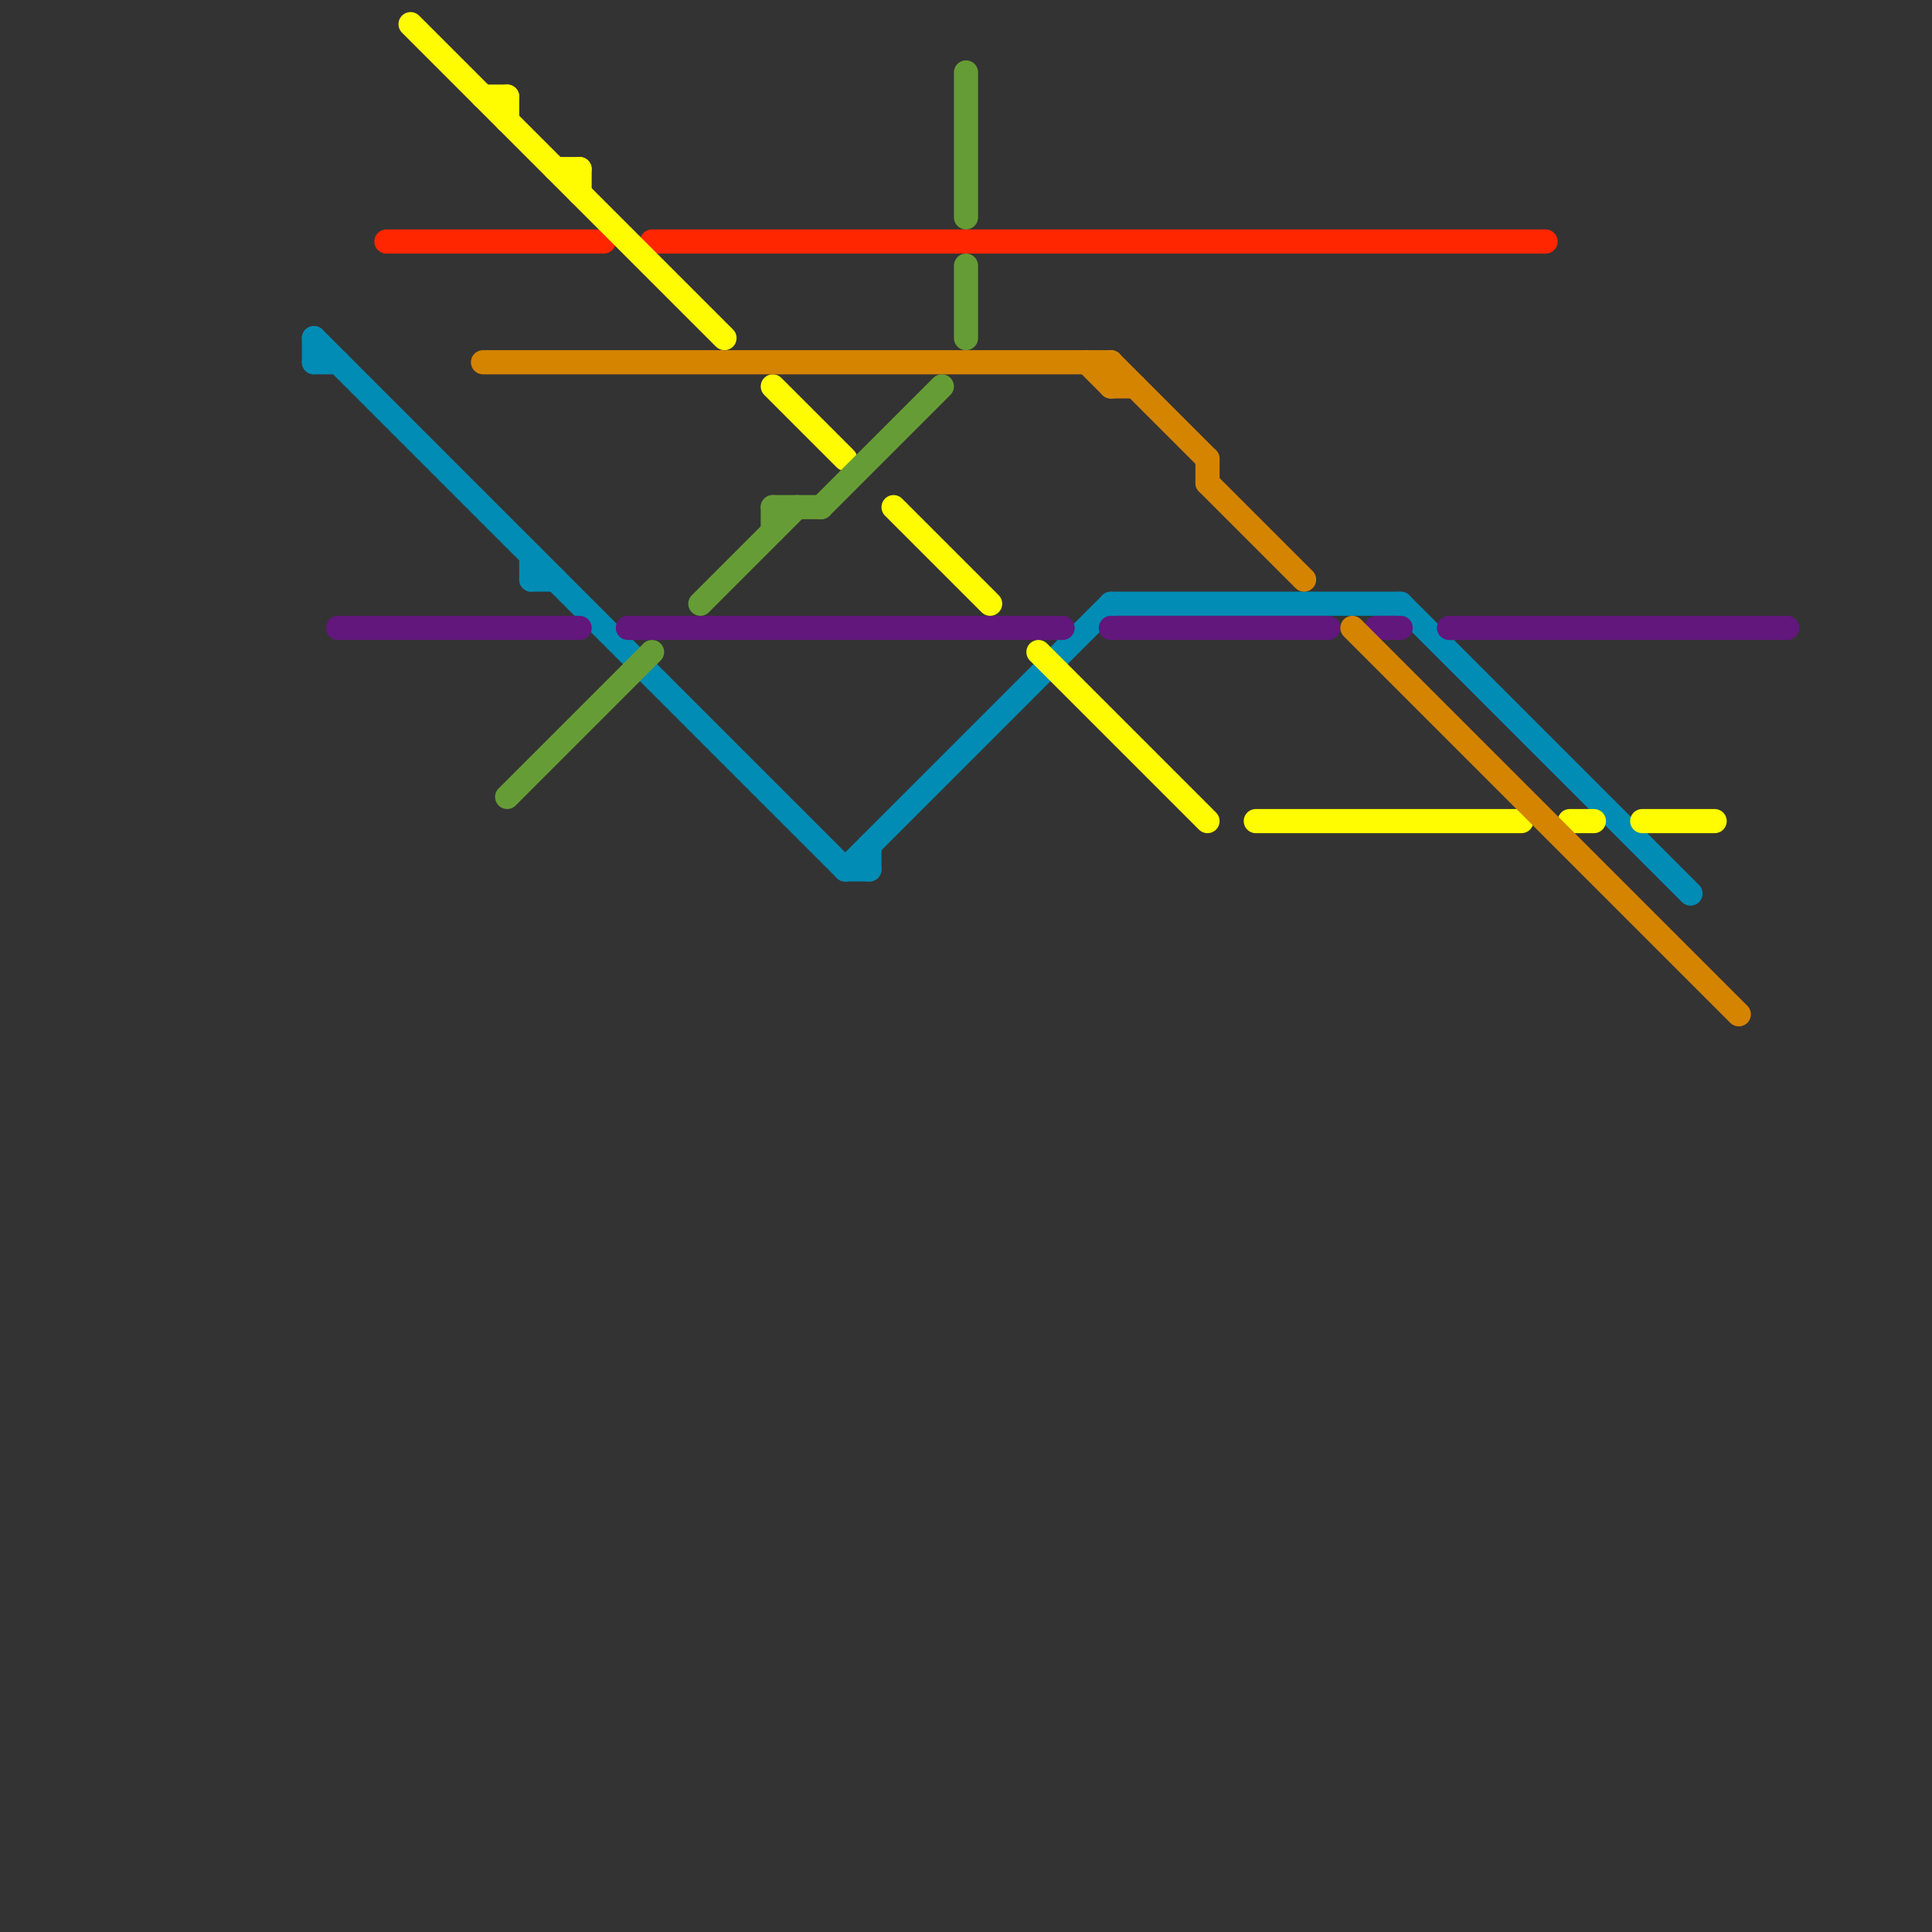 
<svg version="1.1" xmlns="http://www.w3.org/2000/svg" viewBox="0 0 80 80">
<rect x="0" y="0" width="80" height="80" fill="#333333" stroke="none"/>
<style>line { stroke-width: 1; fill: none; stroke-linecap: round; stroke-linejoin: round; } .c0 { stroke: #008cb4 } .c1 { stroke: #61177c } .c2 { stroke: #ff2600 } .c3 { stroke: #fffb00 } .c4 { stroke: #d58400 } .c5 { stroke: #669c35 }</style><line class="c0" x1="22" y1="23" x2="22" y2="24"/><line class="c0" x1="35" y1="36" x2="36" y2="36"/><line class="c0" x1="58" y1="25" x2="70" y2="37"/><line class="c0" x1="13" y1="15" x2="14" y2="15"/><line class="c0" x1="13" y1="14" x2="35" y2="36"/><line class="c0" x1="22" y1="24" x2="23" y2="24"/><line class="c0" x1="35" y1="36" x2="46" y2="25"/><line class="c0" x1="36" y1="35" x2="36" y2="36"/><line class="c0" x1="13" y1="14" x2="13" y2="15"/><line class="c0" x1="46" y1="25" x2="58" y2="25"/><line class="c1" x1="26" y1="26" x2="44" y2="26"/><line class="c1" x1="60" y1="26" x2="74" y2="26"/><line class="c1" x1="14" y1="26" x2="24" y2="26"/><line class="c1" x1="57" y1="26" x2="58" y2="26"/><line class="c1" x1="46" y1="26" x2="55" y2="26"/><line class="c2" x1="27" y1="10" x2="64" y2="10"/><line class="c2" x1="16" y1="10" x2="25" y2="10"/><line class="c3" x1="32" y1="16" x2="35" y2="19"/><line class="c3" x1="23" y1="7" x2="24" y2="7"/><line class="c3" x1="17" y1="1" x2="30" y2="14"/><line class="c3" x1="24" y1="7" x2="24" y2="8"/><line class="c3" x1="43" y1="27" x2="50" y2="34"/><line class="c3" x1="52" y1="34" x2="63" y2="34"/><line class="c3" x1="65" y1="34" x2="66" y2="34"/><line class="c3" x1="37" y1="21" x2="41" y2="25"/><line class="c3" x1="68" y1="34" x2="71" y2="34"/><line class="c3" x1="20" y1="4" x2="21" y2="4"/><line class="c3" x1="21" y1="4" x2="21" y2="5"/><line class="c4" x1="56" y1="26" x2="72" y2="42"/><line class="c4" x1="46" y1="15" x2="46" y2="16"/><line class="c4" x1="45" y1="15" x2="46" y2="16"/><line class="c4" x1="20" y1="15" x2="46" y2="15"/><line class="c4" x1="46" y1="15" x2="50" y2="19"/><line class="c4" x1="50" y1="19" x2="50" y2="20"/><line class="c4" x1="46" y1="16" x2="47" y2="16"/><line class="c4" x1="50" y1="20" x2="54" y2="24"/><line class="c5" x1="34" y1="21" x2="39" y2="16"/><line class="c5" x1="40" y1="11" x2="40" y2="14"/><line class="c5" x1="40" y1="3" x2="40" y2="9"/><line class="c5" x1="21" y1="33" x2="27" y2="27"/><line class="c5" x1="32" y1="21" x2="32" y2="22"/><line class="c5" x1="32" y1="21" x2="34" y2="21"/><line class="c5" x1="29" y1="25" x2="33" y2="21"/>


</svg>

